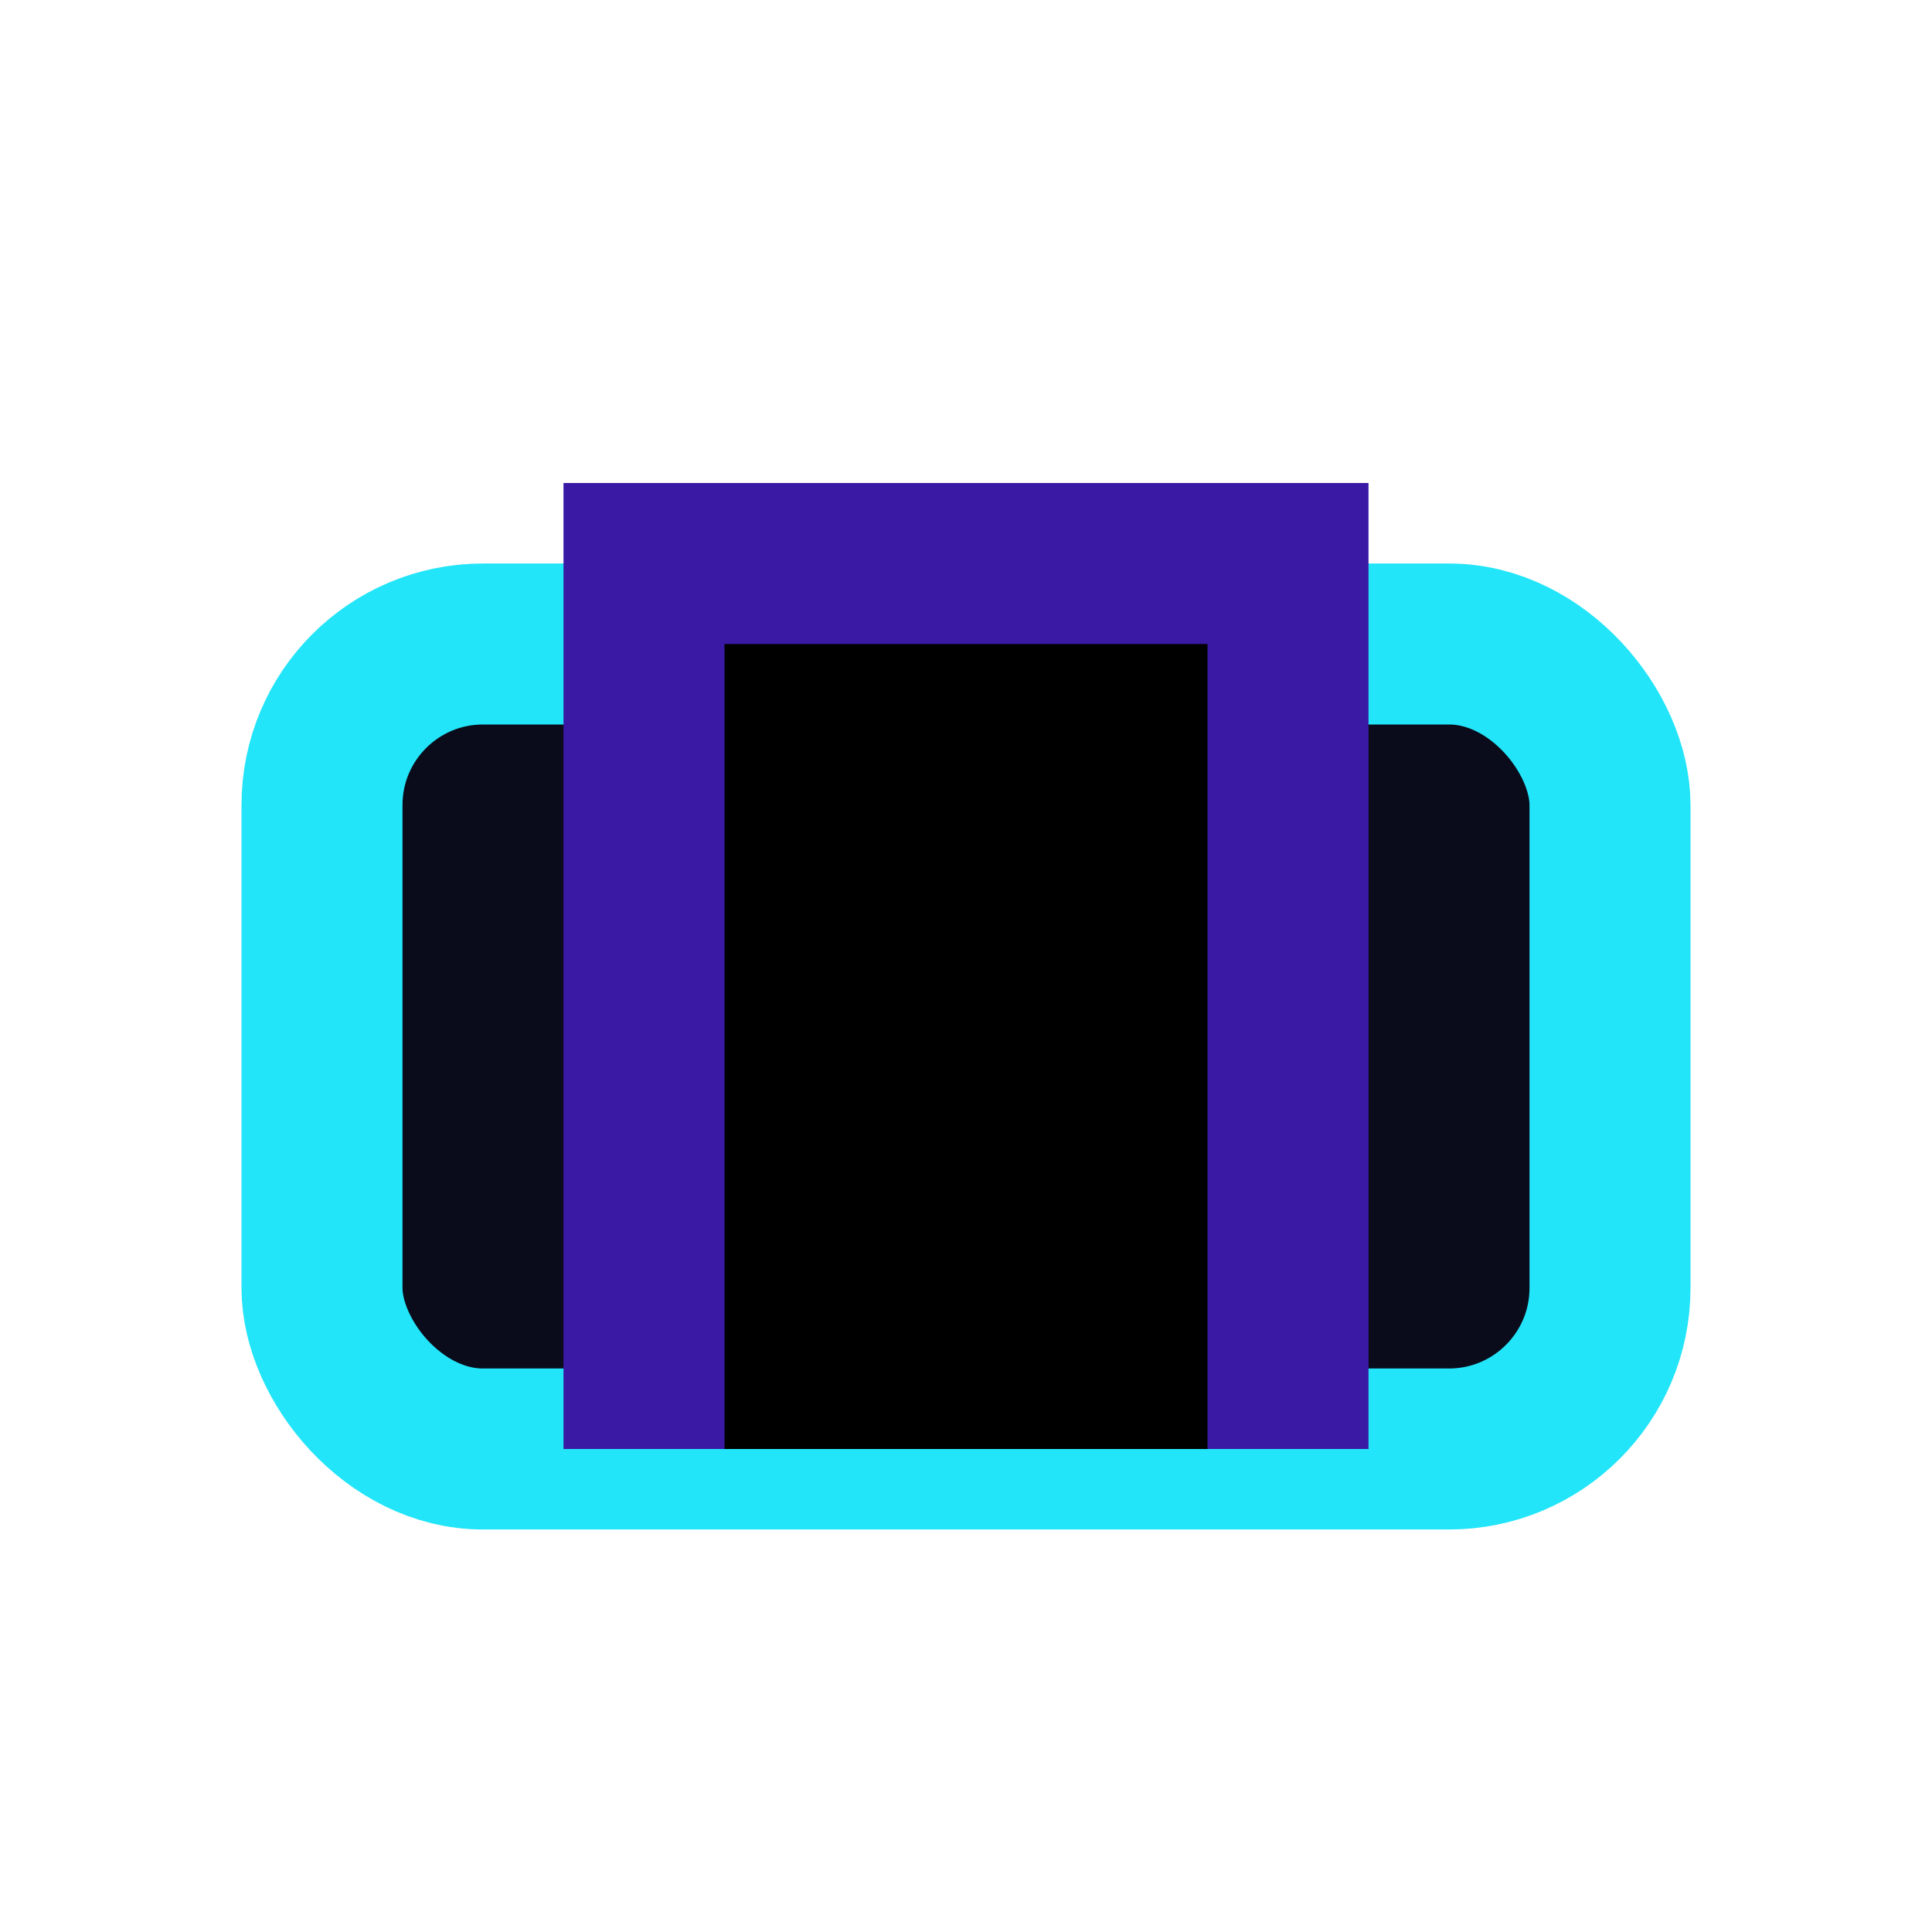 <?xml version="1.0" encoding="UTF-8"?>
<svg xmlns="http://www.w3.org/2000/svg" width="24" height="24" viewBox="0 0 24 24"><rect x="4" y="8" width="16" height="10" rx="2" fill="#0A0C1B" stroke="#22E5F9" stroke-width="2"/><path d="M8 18V7h8v11" stroke="#3A19A5" stroke-width="2"/></svg>